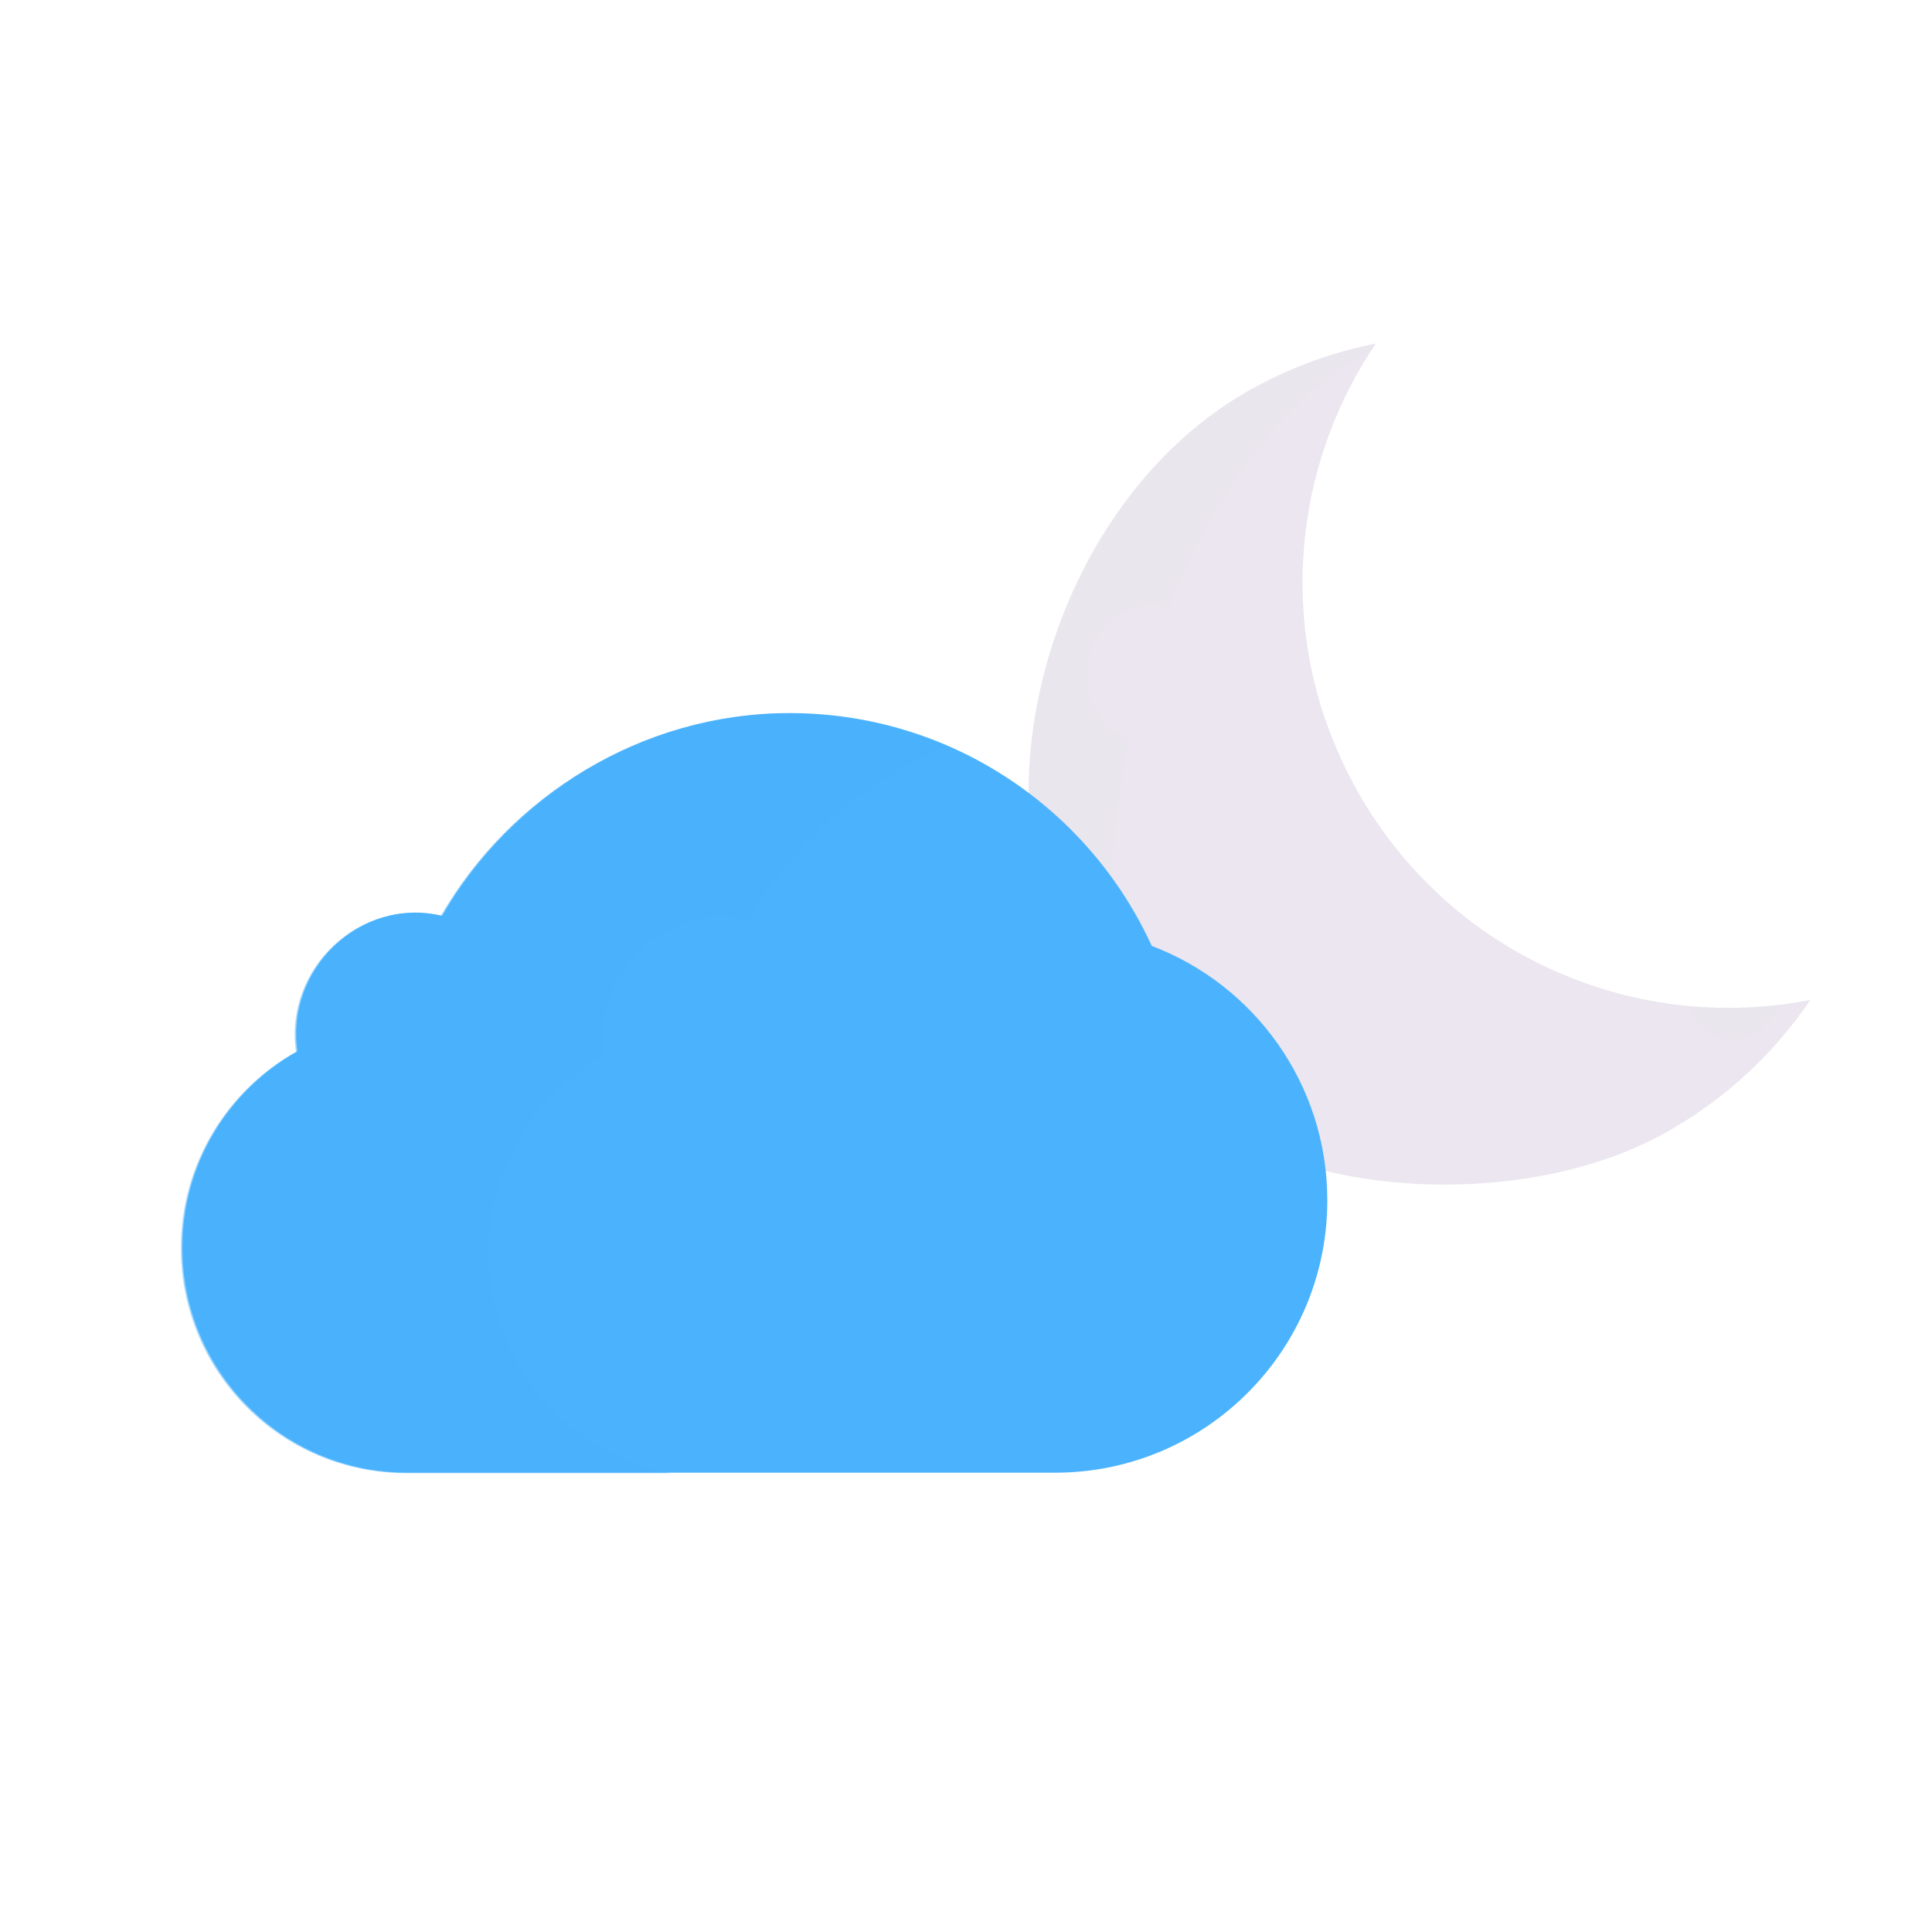 <svg xmlns="http://www.w3.org/2000/svg" width="430" height="430" style="width:100%;height:100%;transform:translate3d(0,0,0);content-visibility:visible" viewBox="0 0 430 430"><defs><clipPath id="a"><path d="M0 0h430v430H0z"/></clipPath><clipPath id="b"><path d="M0 0h430v430H0z"/></clipPath></defs><g clip-path="url(#a)"><g clip-path="url(#b)" style="display:block"><g fill="#EBE6EF" style="display:block"><path d="M301.949 175.807c-18.05-32.3-15.16-70.64 4.26-99.33a94.352 94.352 0 0 0-27.91 10.28c-32.67 18.26-51.195 59.5-49.235 94.52 11.514 8.796 19.061 19.973 24.396 31.177 10.558 4.006 16.415 10.796 20.734 14.8 7.028 6.514 2.246 2.805 3.003 3.935.74 1.104 3.32 3.484 3.987 4.638 4.286 7.411 5.296 13.688 6.103 22.657l1.507.383c24.1 7.7 58.085 6.54 81.915-6.78 13.35-7.46 24.19-17.68 32.21-29.54-39.13 7.71-80.45-10.03-100.97-46.74z" class="primary"/><path d="M28.251-51.001a88.27 88.27 0 0 1 9.106-5.945c.284-.435.56-.874.852-1.305a94.352 94.352 0 0 0-27.91 10.28c-32.67 18.26-50.945 58.499-48.985 93.519 6.777 5.177 12.778 15.066 17.816 21.953.257-43.875 18.323-95.569 49.121-118.502z" class="primary" opacity=".5" style="mix-blend-mode:multiply" transform="translate(268 134.729)"/><path d="M6.192 0A6.192 6.192 0 1 1-6.191 0 6.192 6.192 0 0 1 6.192 0z" class="primary" style="mix-blend-mode:multiply" transform="translate(255.446 191.337)"/><path d="M13.986 0c0 7.724-6.262 13.986-13.986 13.986-7.724 0-13.986-6.262-13.986-13.986 0-7.724 6.262-13.986 13.986-13.986 7.724 0 13.986 6.262 13.986 13.986z" class="primary" style="mix-blend-mode:multiply" transform="translate(279.071 221.493)"/><path d="M15.551 0c0 8.589-6.962 15.551-15.551 15.551S-15.551 8.589-15.551 0-8.589-15.551 0-15.551 15.551-8.589 15.551 0z" class="primary" style="mix-blend-mode:multiply" transform="translate(257.284 150.28)"/><path d="M8.843 0A8.843 8.843 0 0 1 0 8.843 8.843 8.843 0 0 1-8.843 0 8.843 8.843 0 0 1 0-8.843 8.843 8.843 0 0 1 8.843 0z" class="primary" style="mix-blend-mode:multiply" transform="translate(345.231 249.833)"/><path d="M9.683-3.844a94.53 94.53 0 0 1-19.366.235C-8.558.677-4.669 3.844-.03 3.844c4.724 0 8.672-3.282 9.713-7.688z" class="primary" opacity=".5" style="mix-blend-mode:multiply" transform="translate(385.789 227.543)"/><path d="M1.805-7.993A95.189 95.189 0 0 1-5.2-23.706c-9.273 3.487-15.873 12.434-15.873 22.925 0 13.524 10.964 24.487 24.488 24.487 6.94 0 13.202-2.892 17.658-7.531A94.563 94.563 0 0 1 1.805-7.993z" class="primary" style="mix-blend-mode:multiply" transform="translate(300.143 183.801)"/><path d="M4.947 0a4.947 4.947 0 1 1-9.894 0 4.947 4.947 0 0 1 9.894 0z" class="primary" style="mix-blend-mode:multiply" transform="translate(326.163 226.44)"/><path d="M4.947 0a4.947 4.947 0 1 1-9.894 0 4.947 4.947 0 0 1 9.894 0z" class="primary" style="mix-blend-mode:multiply" transform="translate(285.809 103.945)"/></g><g fill="#4BB3FD" style="display:block"><path d="M256.335 210.525c-13.96-30.57-44.794-51.816-80.598-51.816-32.847 0-62.062 18.542-77.347 45.106-18.074-4.307-34.884 11.798-32.187 30.174-15.297 8.573-25.622 24.943-25.622 43.709 0 27.66 22.414 50.075 50.075 50.075h144.17c33.467 0 60.591-27.124 60.591-60.591 0-25.896-16.238-47.99-39.082-56.657z" class="secondary"/><path d="M-18.325 18.483C-18.325-.283-8-16.653 7.297-25.226 4.6-43.602 21.41-59.707 39.484-55.4c9.888-17.185 25.612-31.004 44.372-38.626-10.88-4.774-22.899-7.434-35.543-7.434-32.847 0-62.062 18.542-77.347 45.106-18.074-4.307-34.884 11.798-32.187 30.174-15.297 8.573-25.622 24.943-25.622 43.709 0 27.661 22.415 50.075 50.076 50.075H22.01C-.985 63.071-18.325 42.81-18.325 18.483z" class="secondary" opacity=".5" style="mix-blend-mode:multiply" transform="translate(127.104 260.267)"/></g></g></g></svg>